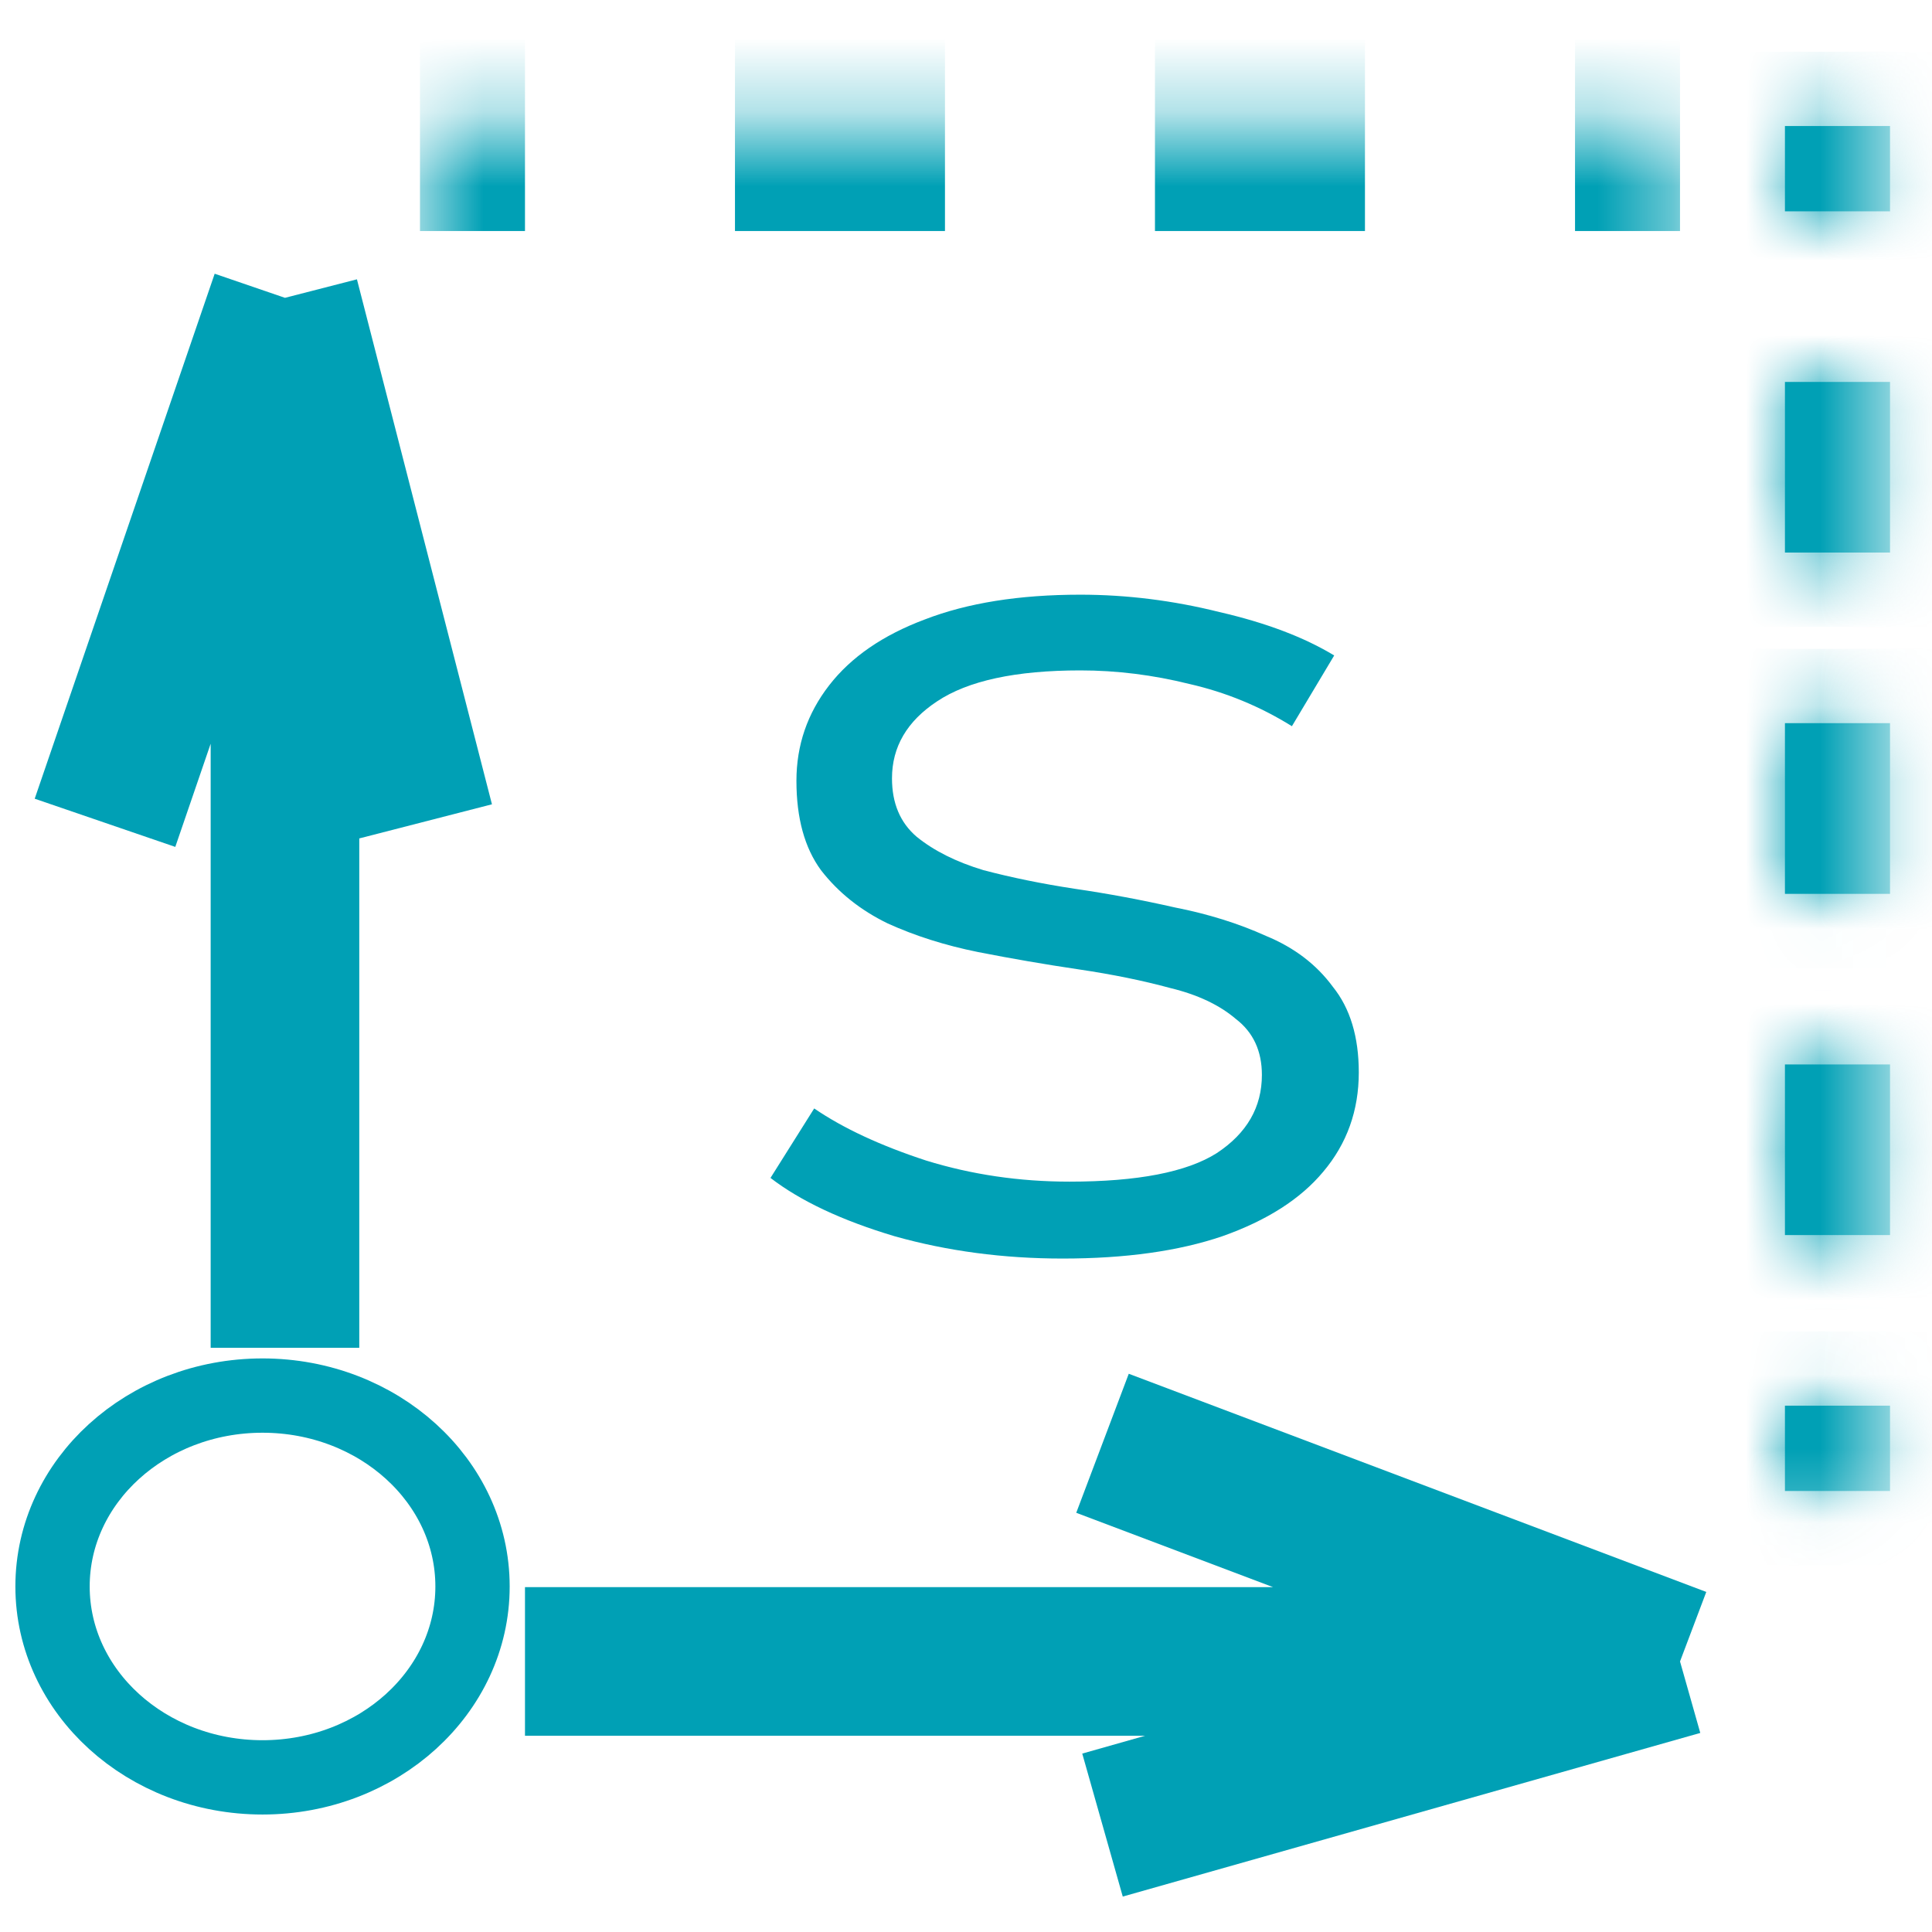 <svg width="26" height="26" viewBox="0 0 26 26" fill="none" xmlns="http://www.w3.org/2000/svg">
<g clip-path="url(#clip0_1080_212)">
<path d="M7.065 22.359H22.609M22.609 22.359L14.837 19.423M22.609 22.359L14.837 24.561" stroke="#00A0B5" stroke-width="2"/>
<path d="M3.835 18.138V4.008M3.835 4.008L1.413 11.073M3.835 4.008L5.652 11.073" stroke="#00A0B5" stroke-width="2"/>
<path d="M3.533 23.919C5.093 23.919 6.359 22.769 6.359 21.35C6.359 19.931 5.093 18.781 3.533 18.781C1.972 18.781 0.707 19.931 0.707 21.35C0.707 22.769 1.972 23.919 3.533 23.919Z" stroke="#00A0B5"/>
<mask id="mask0_1080_212" style="mask-type:luminance" maskUnits="userSpaceOnUse" x="5" y="1" width="18" height="20">
<path d="M5.652 1.696H22.609V20.707H5.652V1.696Z" fill="white"/>
</mask>
<g mask="url(#mask0_1080_212)">
<path d="M22.609 0.989H21.196V2.402H22.609V0.989ZM18.369 0.989H15.543V2.402H18.369V0.989ZM12.717 0.989H9.891V2.402H12.717V0.989ZM7.065 0.989H5.652V2.402H7.065V0.989ZM22.609 0.282H21.196V3.109H22.609V0.282ZM18.369 0.282H15.543V3.109H18.369V0.282ZM12.717 0.282H9.891V3.109H12.717V0.282ZM7.065 0.282H5.652V3.109H7.065V0.282Z" fill="#00A0B5"/>
</g>
<mask id="mask1_1080_212" style="mask-type:luminance" maskUnits="userSpaceOnUse" x="4" y="-2" width="22" height="23">
<path d="M25.435 -1.13V20.708H4.239V-1.13H25.435Z" fill="#00A0B5"/>
</mask>
<g mask="url(#mask1_1080_212)">
<mask id="path-7-inside-1_1080_212" fill="white">
<path d="M24.375 20.065V18.917H25.081V20.065H24.375ZM24.375 16.621V14.325H25.081V16.621H24.375ZM24.375 12.029V9.732H25.081V12.029H24.375ZM24.375 7.436V5.14H25.081V7.436H24.375ZM24.375 2.844V1.696H25.081V2.844H24.375ZM24.021 20.065V18.917H25.435V20.065H24.021ZM24.021 16.621V14.325H25.435V16.621H24.021ZM24.021 12.029V9.732H25.435V12.029H24.021ZM24.021 7.436V5.14H25.435V7.436H24.021ZM24.021 2.844V1.696H25.435V2.844H24.021Z"/>
</mask>
<path d="M24.375 20.065V18.917H25.081V20.065H24.375ZM24.375 16.621V14.325H25.081V16.621H24.375ZM24.375 12.029V9.732H25.081V12.029H24.375ZM24.375 7.436V5.14H25.081V7.436H24.375ZM24.375 2.844V1.696H25.081V2.844H24.375ZM24.021 20.065V18.917H25.435V20.065H24.021ZM24.021 16.621V14.325H25.435V16.621H24.021ZM24.021 12.029V9.732H25.435V12.029H24.021ZM24.021 7.436V5.14H25.435V7.436H24.021ZM24.021 2.844V1.696H25.435V2.844H24.021Z" fill="#00A0B5"/>
<path d="M24.375 20.065V21.065H23.375V20.065H24.375ZM24.375 18.917H23.375V17.917H24.375V18.917ZM25.081 18.917V17.917H26.081V18.917H25.081ZM25.081 20.065H26.081V21.065H25.081V20.065ZM24.375 16.621V17.621H23.375V16.621H24.375ZM24.375 14.325H23.375V13.325H24.375V14.325ZM25.081 14.325V13.325H26.081V14.325H25.081ZM25.081 16.621H26.081V17.621H25.081V16.621ZM24.375 12.029V13.029H23.375V12.029H24.375ZM24.375 9.732H23.375V8.732H24.375V9.732ZM25.081 9.732V8.732H26.081V9.732H25.081ZM25.081 12.029H26.081V13.029H25.081V12.029ZM24.375 7.436V8.436H23.375V7.436H24.375ZM24.375 5.14H23.375V4.14H24.375V5.14ZM25.081 5.14V4.14H26.081V5.14H25.081ZM25.081 7.436H26.081V8.436H25.081V7.436ZM24.375 2.844V3.844H23.375V2.844H24.375ZM24.375 1.696H23.375V0.696H24.375V1.696ZM25.081 1.696V0.696H26.081V1.696H25.081ZM25.081 2.844H26.081V3.844H25.081V2.844ZM24.021 20.065V21.065H23.021V20.065H24.021ZM24.021 18.917H23.021V17.917H24.021V18.917ZM25.435 18.917V17.917H26.435V18.917H25.435ZM25.435 20.065H26.435V21.065H25.435V20.065ZM24.021 16.621V17.621H23.021V16.621H24.021ZM24.021 14.325H23.021V13.325H24.021V14.325ZM25.435 14.325V13.325H26.435V14.325H25.435ZM25.435 16.621H26.435V17.621H25.435V16.621ZM24.021 12.029V13.029H23.021V12.029H24.021ZM24.021 9.732H23.021V8.732H24.021V9.732ZM25.435 9.732V8.732H26.435V9.732H25.435ZM25.435 12.029H26.435V13.029H25.435V12.029ZM24.021 7.436V8.436H23.021V7.436H24.021ZM24.021 5.14H23.021V4.14H24.021V5.14ZM25.435 5.14V4.14H26.435V5.14H25.435ZM25.435 7.436H26.435V8.436H25.435V7.436ZM24.021 2.844V3.844H23.021V2.844H24.021ZM24.021 1.696H23.021V0.696H24.021V1.696ZM25.435 1.696V0.696H26.435V1.696H25.435ZM25.435 2.844H26.435V3.844H25.435V2.844ZM23.375 20.065V18.917H25.375V20.065H23.375ZM24.375 17.917H25.081V19.917H24.375V17.917ZM26.081 18.917V20.065H24.081V18.917H26.081ZM25.081 21.065H24.375V19.065H25.081V21.065ZM23.375 16.621V14.325H25.375V16.621H23.375ZM24.375 13.325H25.081V15.325H24.375V13.325ZM26.081 14.325V16.621H24.081V14.325H26.081ZM25.081 17.621H24.375V15.621H25.081V17.621ZM23.375 12.029V9.732H25.375V12.029H23.375ZM24.375 8.732H25.081V10.732H24.375V8.732ZM26.081 9.732V12.029H24.081V9.732H26.081ZM25.081 13.029H24.375V11.029H25.081V13.029ZM23.375 7.436V5.14H25.375V7.436H23.375ZM24.375 4.14H25.081V6.14H24.375V4.14ZM26.081 5.14V7.436H24.081V5.14H26.081ZM25.081 8.436H24.375V6.436H25.081V8.436ZM23.375 2.844V1.696H25.375V2.844H23.375ZM24.375 0.696H25.081V2.696H24.375V0.696ZM26.081 1.696V2.844H24.081V1.696H26.081ZM25.081 3.844H24.375V1.844H25.081V3.844ZM23.021 20.065V18.917H25.021V20.065H23.021ZM24.021 17.917H25.435V19.917H24.021V17.917ZM26.435 18.917V20.065H24.435V18.917H26.435ZM25.435 21.065H24.021V19.065H25.435V21.065ZM23.021 16.621V14.325H25.021V16.621H23.021ZM24.021 13.325H25.435V15.325H24.021V13.325ZM26.435 14.325V16.621H24.435V14.325H26.435ZM25.435 17.621H24.021V15.621H25.435V17.621ZM23.021 12.029V9.732H25.021V12.029H23.021ZM24.021 8.732H25.435V10.732H24.021V8.732ZM26.435 9.732V12.029H24.435V9.732H26.435ZM25.435 13.029H24.021V11.029H25.435V13.029ZM23.021 7.436V5.14H25.021V7.436H23.021ZM24.021 4.14H25.435V6.14H24.021V4.14ZM26.435 5.14V7.436H24.435V5.14H26.435ZM25.435 8.436H24.021V6.436H25.435V8.436ZM23.021 2.844V1.696H25.021V2.844H23.021ZM24.021 0.696H25.435V2.696H24.021V0.696ZM26.435 1.696V2.844H24.435V1.696H26.435ZM25.435 3.844H24.021V1.844H25.435V3.844Z" fill="#00A0B5" mask="url(#path-7-inside-1_1080_212)"/>
</g>
<path d="M14.3 16.937C13.504 16.937 12.751 16.837 12.04 16.637C11.33 16.425 10.773 16.163 10.369 15.852L10.957 14.917C11.348 15.184 11.851 15.418 12.463 15.618C13.075 15.807 13.718 15.902 14.392 15.902C15.31 15.902 15.971 15.774 16.375 15.518C16.78 15.251 16.982 14.9 16.982 14.466C16.982 14.143 16.865 13.892 16.633 13.714C16.412 13.525 16.118 13.386 15.751 13.297C15.383 13.197 14.973 13.113 14.52 13.046C14.067 12.979 13.614 12.901 13.161 12.812C12.72 12.723 12.316 12.595 11.948 12.428C11.581 12.25 11.281 12.011 11.048 11.71C10.828 11.41 10.718 11.009 10.718 10.508C10.718 10.029 10.865 9.601 11.159 9.222C11.453 8.843 11.881 8.548 12.444 8.337C13.02 8.114 13.718 8.003 14.539 8.003C15.163 8.003 15.788 8.081 16.412 8.237C17.037 8.381 17.551 8.576 17.955 8.821L17.386 9.773C16.957 9.506 16.498 9.317 16.008 9.205C15.518 9.083 15.028 9.022 14.539 9.022C13.669 9.022 13.026 9.161 12.61 9.439C12.206 9.706 12.004 10.051 12.004 10.475C12.004 10.809 12.114 11.07 12.334 11.259C12.567 11.449 12.867 11.599 13.234 11.71C13.614 11.81 14.024 11.894 14.465 11.961C14.918 12.027 15.365 12.111 15.806 12.211C16.259 12.3 16.669 12.428 17.037 12.595C17.416 12.751 17.716 12.979 17.937 13.28C18.17 13.569 18.286 13.954 18.286 14.432C18.286 14.944 18.127 15.39 17.808 15.768C17.502 16.136 17.049 16.425 16.449 16.637C15.861 16.837 15.145 16.937 14.3 16.937Z" fill="#00A0B5"/>
</g>
<defs>
<clipPath id="clip0_1080_212">
<rect width="26" height="26" fill="white"/>
</clipPath>
</defs>
</svg>

